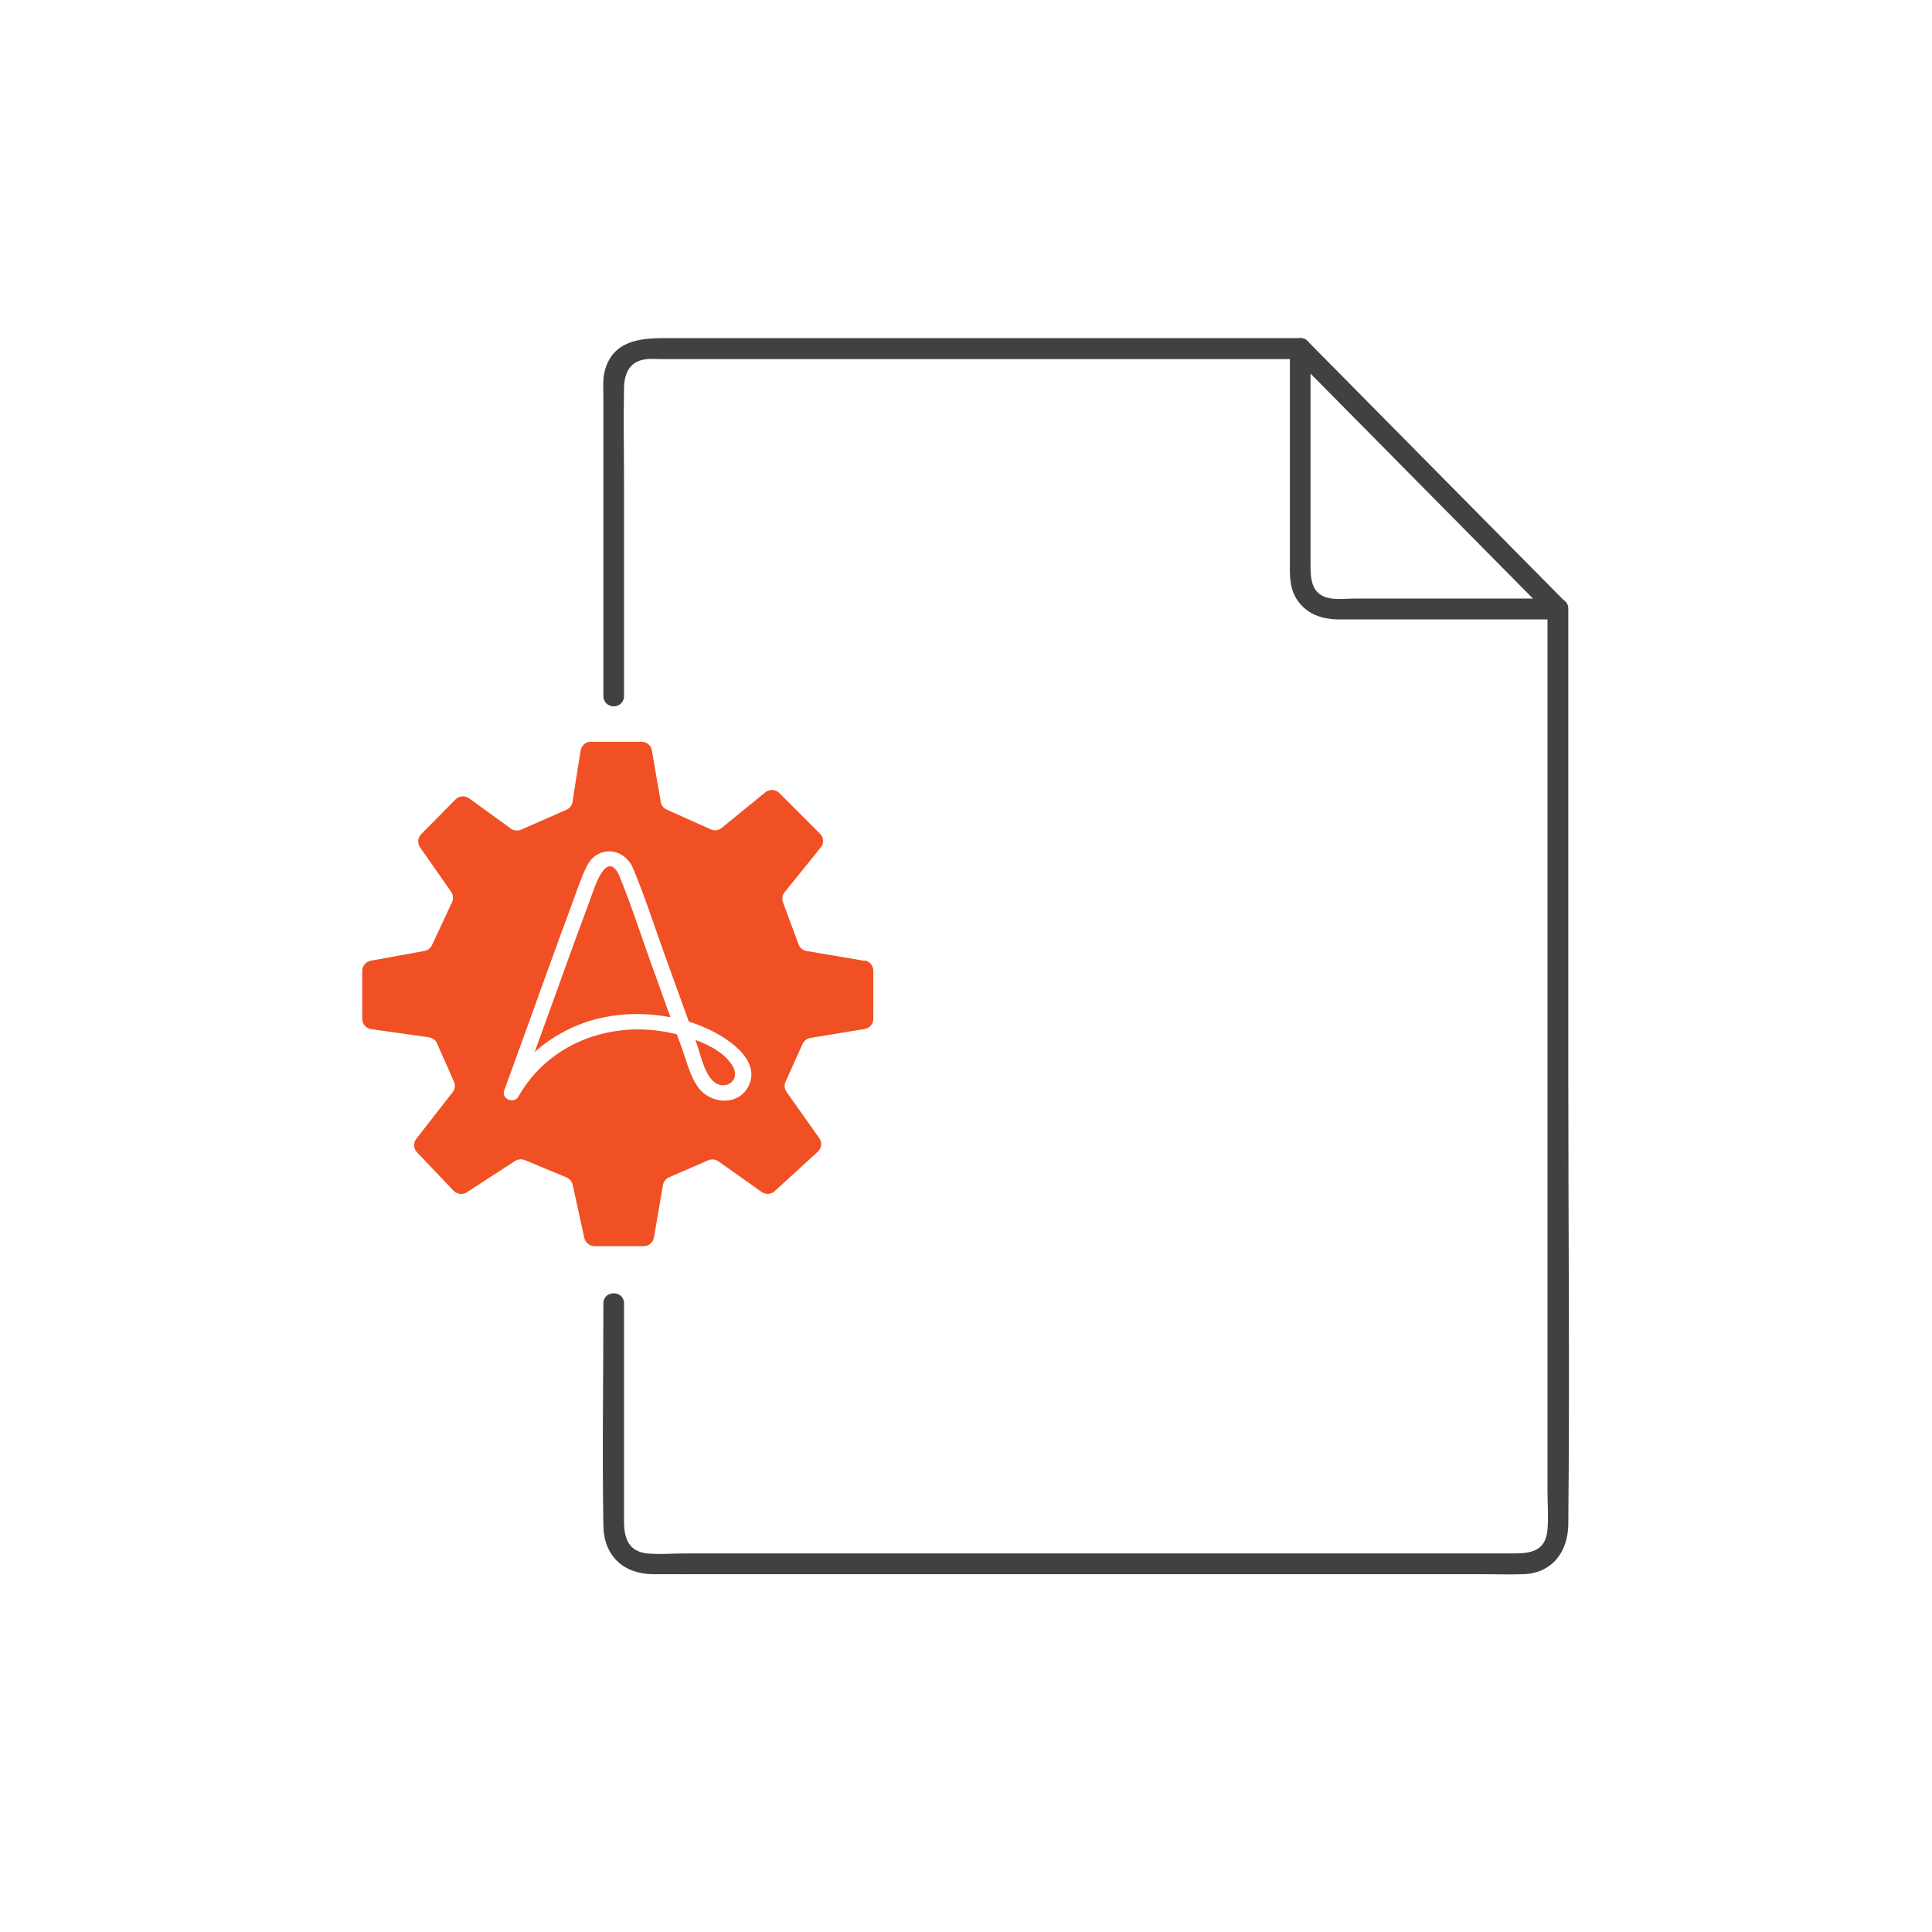 <svg width="80" height="80" viewBox="0 0 80 80" fill="none" xmlns="http://www.w3.org/2000/svg">
<path d="M28.794 43.06C28.803 43.09 28.816 43.116 28.824 43.145C29.005 43.635 29.138 44.38 29.517 44.755C29.96 45.197 30.678 44.784 30.356 44.18C30.076 43.656 29.444 43.299 28.794 43.06Z" fill="#F05023"/>
<path d="M35.797 39.786L33.397 39.378C33.246 39.352 33.117 39.246 33.065 39.105L32.42 37.356C32.369 37.215 32.394 37.062 32.489 36.943L33.986 35.091C34.123 34.921 34.111 34.678 33.956 34.525L32.27 32.839C32.115 32.681 31.861 32.669 31.689 32.809L29.883 34.282C29.758 34.384 29.581 34.41 29.431 34.342L27.607 33.524C27.478 33.465 27.383 33.35 27.362 33.209L26.992 31.068C26.958 30.864 26.777 30.715 26.566 30.715H24.467C24.256 30.715 24.076 30.868 24.041 31.076L23.706 33.205C23.684 33.35 23.59 33.469 23.456 33.529L21.581 34.354C21.439 34.418 21.276 34.397 21.151 34.308L19.422 33.056C19.25 32.933 19.009 32.95 18.863 33.103L17.439 34.542C17.297 34.687 17.275 34.912 17.392 35.082L18.682 36.93C18.768 37.053 18.781 37.215 18.721 37.351L17.886 39.139C17.826 39.263 17.71 39.356 17.572 39.378L15.353 39.782C15.15 39.821 15 39.995 15 40.199V42.192C15 42.405 15.159 42.583 15.37 42.613L17.766 42.954C17.912 42.975 18.041 43.069 18.097 43.205L18.798 44.793C18.863 44.933 18.841 45.099 18.746 45.223L17.237 47.156C17.108 47.322 17.12 47.556 17.262 47.709L18.781 49.305C18.923 49.454 19.155 49.484 19.331 49.369L21.327 48.075C21.448 47.998 21.598 47.986 21.732 48.037L23.461 48.756C23.59 48.812 23.684 48.922 23.714 49.059L24.196 51.264C24.239 51.459 24.416 51.6 24.618 51.6H26.652C26.863 51.6 27.039 51.451 27.078 51.247L27.452 49.067C27.478 48.926 27.573 48.807 27.706 48.748L29.328 48.045C29.465 47.986 29.629 48.003 29.749 48.088L31.538 49.356C31.706 49.476 31.93 49.459 32.08 49.322L33.865 47.688C34.025 47.543 34.05 47.305 33.926 47.13L32.566 45.21C32.48 45.087 32.463 44.929 32.528 44.793L33.233 43.226C33.293 43.094 33.414 43.005 33.556 42.979L35.801 42.609C36.008 42.575 36.162 42.396 36.162 42.188V40.191C36.162 39.982 36.012 39.808 35.805 39.77L35.797 39.786ZM30.997 44.967C30.584 45.81 29.422 45.725 28.915 45.031C28.571 44.563 28.429 43.937 28.235 43.401C28.166 43.209 28.093 43.018 28.024 42.826C27.9 42.796 27.783 42.771 27.672 42.749C25.233 42.268 22.708 43.209 21.465 45.41C21.288 45.721 20.751 45.508 20.876 45.163C21.168 44.359 21.46 43.554 21.753 42.745C22.377 41.017 22.996 39.284 23.637 37.56C23.843 37.007 24.028 36.436 24.278 35.904C24.686 35.027 25.77 35.044 26.192 35.904C26.201 35.921 26.201 35.934 26.205 35.951C26.209 35.964 26.222 35.968 26.226 35.981C26.695 37.113 27.074 38.284 27.487 39.433C27.831 40.391 28.175 41.349 28.523 42.303C28.893 42.417 29.25 42.566 29.59 42.745C30.334 43.141 31.483 43.975 30.997 44.963V44.967Z" fill="#F05023"/>
<path d="M26.971 39.923C26.527 38.688 26.123 37.428 25.624 36.215C25.082 35.142 24.579 36.87 24.433 37.262C24.08 38.199 23.74 39.135 23.4 40.076C22.979 41.238 22.562 42.4 22.14 43.563C23.009 42.783 24.093 42.26 25.289 42.073C26.102 41.945 26.949 41.962 27.766 42.124C27.732 42.03 27.697 41.936 27.663 41.847C27.431 41.208 27.203 40.57 26.975 39.931L26.971 39.923Z" fill="#F05023"/>
<g clip-path="url(#clip0_816_18260)">
<path d="M25.84 28.813V20.133C25.84 18.778 25.812 17.418 25.84 16.063C25.851 15.435 26.085 14.934 26.797 14.87C26.985 14.853 27.179 14.87 27.367 14.87H53.844C54.397 14.865 54.397 14 53.844 14H27.515C26.49 14 25.378 14.115 25.048 15.337C24.951 15.689 24.985 16.081 24.985 16.444V28.813C24.985 29.372 25.84 29.372 25.84 28.813Z" fill="#414042"/>
<path d="M25.413 29.245C25.965 29.245 25.965 28.381 25.413 28.381C24.86 28.381 24.86 29.245 25.413 29.245Z" fill="#414042"/>
<path d="M64.079 25.216V40.715C64.079 47.713 64.079 54.716 64.079 61.713C64.079 62.249 64.125 62.808 64.079 63.338C63.988 64.359 63.196 64.324 62.461 64.324H54.91C47.262 64.324 39.614 64.324 31.966 64.324H28.353C27.84 64.324 27.305 64.376 26.797 64.324C26.017 64.243 25.84 63.673 25.84 63.01V53.972C25.84 53.413 24.985 53.413 24.985 53.972C24.985 57.044 24.934 60.122 24.985 63.188C25.008 64.428 25.823 65.171 27.02 65.183C27.817 65.189 28.615 65.183 29.413 65.183H61.309C61.902 65.183 62.501 65.206 63.093 65.183C64.284 65.137 64.928 64.243 64.94 63.114C65.002 56.912 64.94 50.704 64.94 44.502C64.94 38.3 64.94 31.868 64.94 25.545V25.211C64.94 24.651 64.085 24.651 64.085 25.211L64.079 25.216Z" fill="#414042"/>
<path d="M64.507 24.784H56.101C55.748 24.784 55.331 24.842 54.984 24.755C54.277 24.577 54.266 23.925 54.266 23.349V14.432C54.266 13.873 53.411 13.873 53.411 14.432V23.239C53.411 23.77 53.383 24.288 53.667 24.767C54.066 25.43 54.739 25.649 55.462 25.649H64.495C65.048 25.649 65.048 24.784 64.495 24.784H64.507Z" fill="#414042"/>
<path d="M53.542 14.738C56.654 17.885 59.765 21.032 62.877 24.179C63.321 24.628 63.76 25.072 64.204 25.522C64.592 25.914 65.196 25.303 64.808 24.911C61.697 21.764 58.585 18.617 55.474 15.47C55.029 15.02 54.591 14.576 54.146 14.127C53.758 13.735 53.154 14.346 53.542 14.738Z" fill="#414042"/>
</g>
<defs>
<clipPath id="clip0_816_18260">
<rect width="40" height="51.2" fill="white" transform="translate(24.962 14)"/>
</clipPath>
</defs>
</svg>
